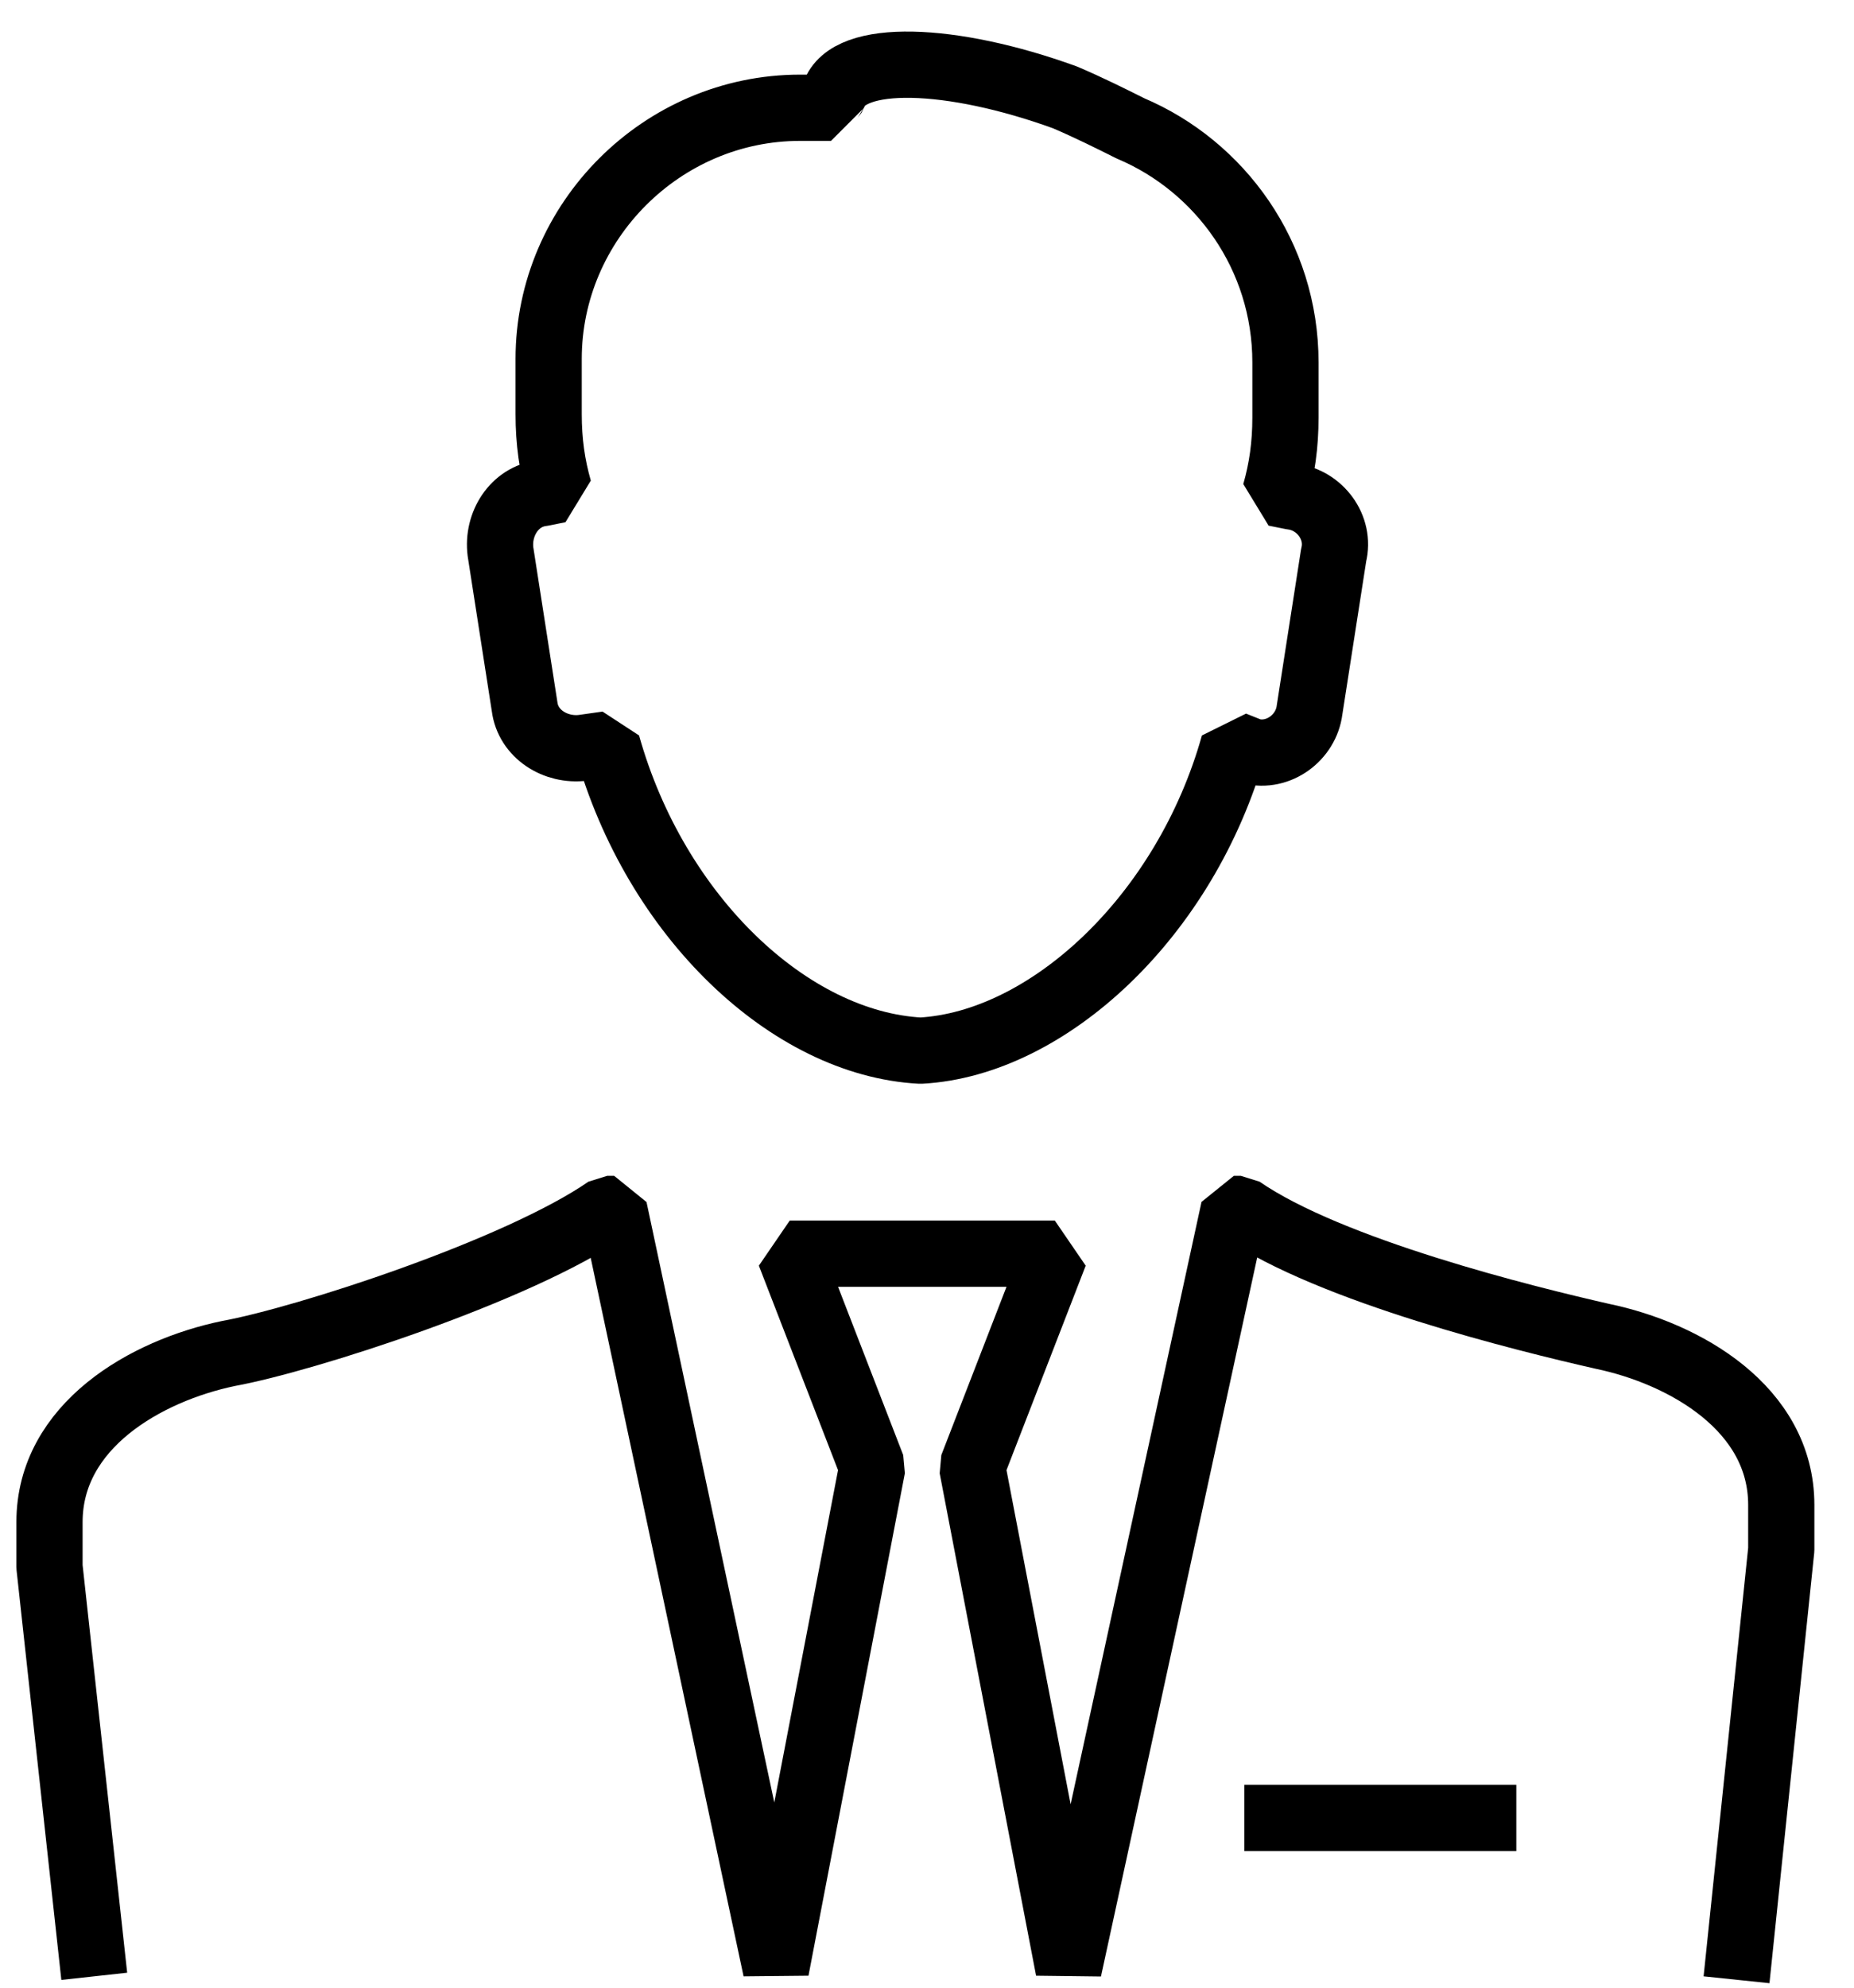 <?xml version="1.0" encoding="UTF-8"?> <svg xmlns="http://www.w3.org/2000/svg" width="56" height="60" viewBox="0 0 56 60" fill="none"> <path d="M37.267 22.47C35.811 27.663 31.651 31.507 27.804 31.715C23.852 31.507 19.796 27.663 18.34 22.47L17.612 22.573C16.78 22.677 15.948 22.158 15.845 21.327L15.117 16.653C15.012 15.822 15.533 14.991 16.364 14.887L16.884 14.783C16.676 14.056 16.572 13.329 16.572 12.498V10.836C16.572 6.681 20.004 3.253 24.164 3.253H25.1C25.1 3.149 25.1 2.941 25.204 2.837C25.62 1.591 28.74 1.695 32.171 2.941C32.899 3.253 33.523 3.564 34.147 3.876C36.851 5.019 38.827 7.719 38.827 10.94V12.601C38.827 13.432 38.723 14.16 38.515 14.887L39.035 14.991C39.867 15.095 40.491 15.925 40.283 16.756L39.555 21.431C39.451 22.262 38.619 22.885 37.787 22.677L37.267 22.47Z" stroke="black" stroke-width="2" stroke-miterlimit="10" stroke-linejoin="bevel"></path> <path d="M45.8 54.878H37.584" stroke="black" stroke-width="2" stroke-miterlimit="10" stroke-linejoin="bevel"></path> <path d="M2.847 59.657L1.495 47.296V45.946C1.495 43.037 4.407 41.375 6.903 40.856C9.191 40.44 15.638 38.363 18.342 36.493H18.55L23.438 59.45L26.349 44.284L23.854 37.844H31.861L29.365 44.284L32.277 59.45L37.269 36.493H37.477C40.181 38.363 46.108 39.817 48.396 40.337C50.892 40.856 53.803 42.518 53.803 45.426V46.777L52.452 59.761" stroke="black" stroke-width="2" stroke-miterlimit="10" stroke-linejoin="bevel"></path> </svg> 